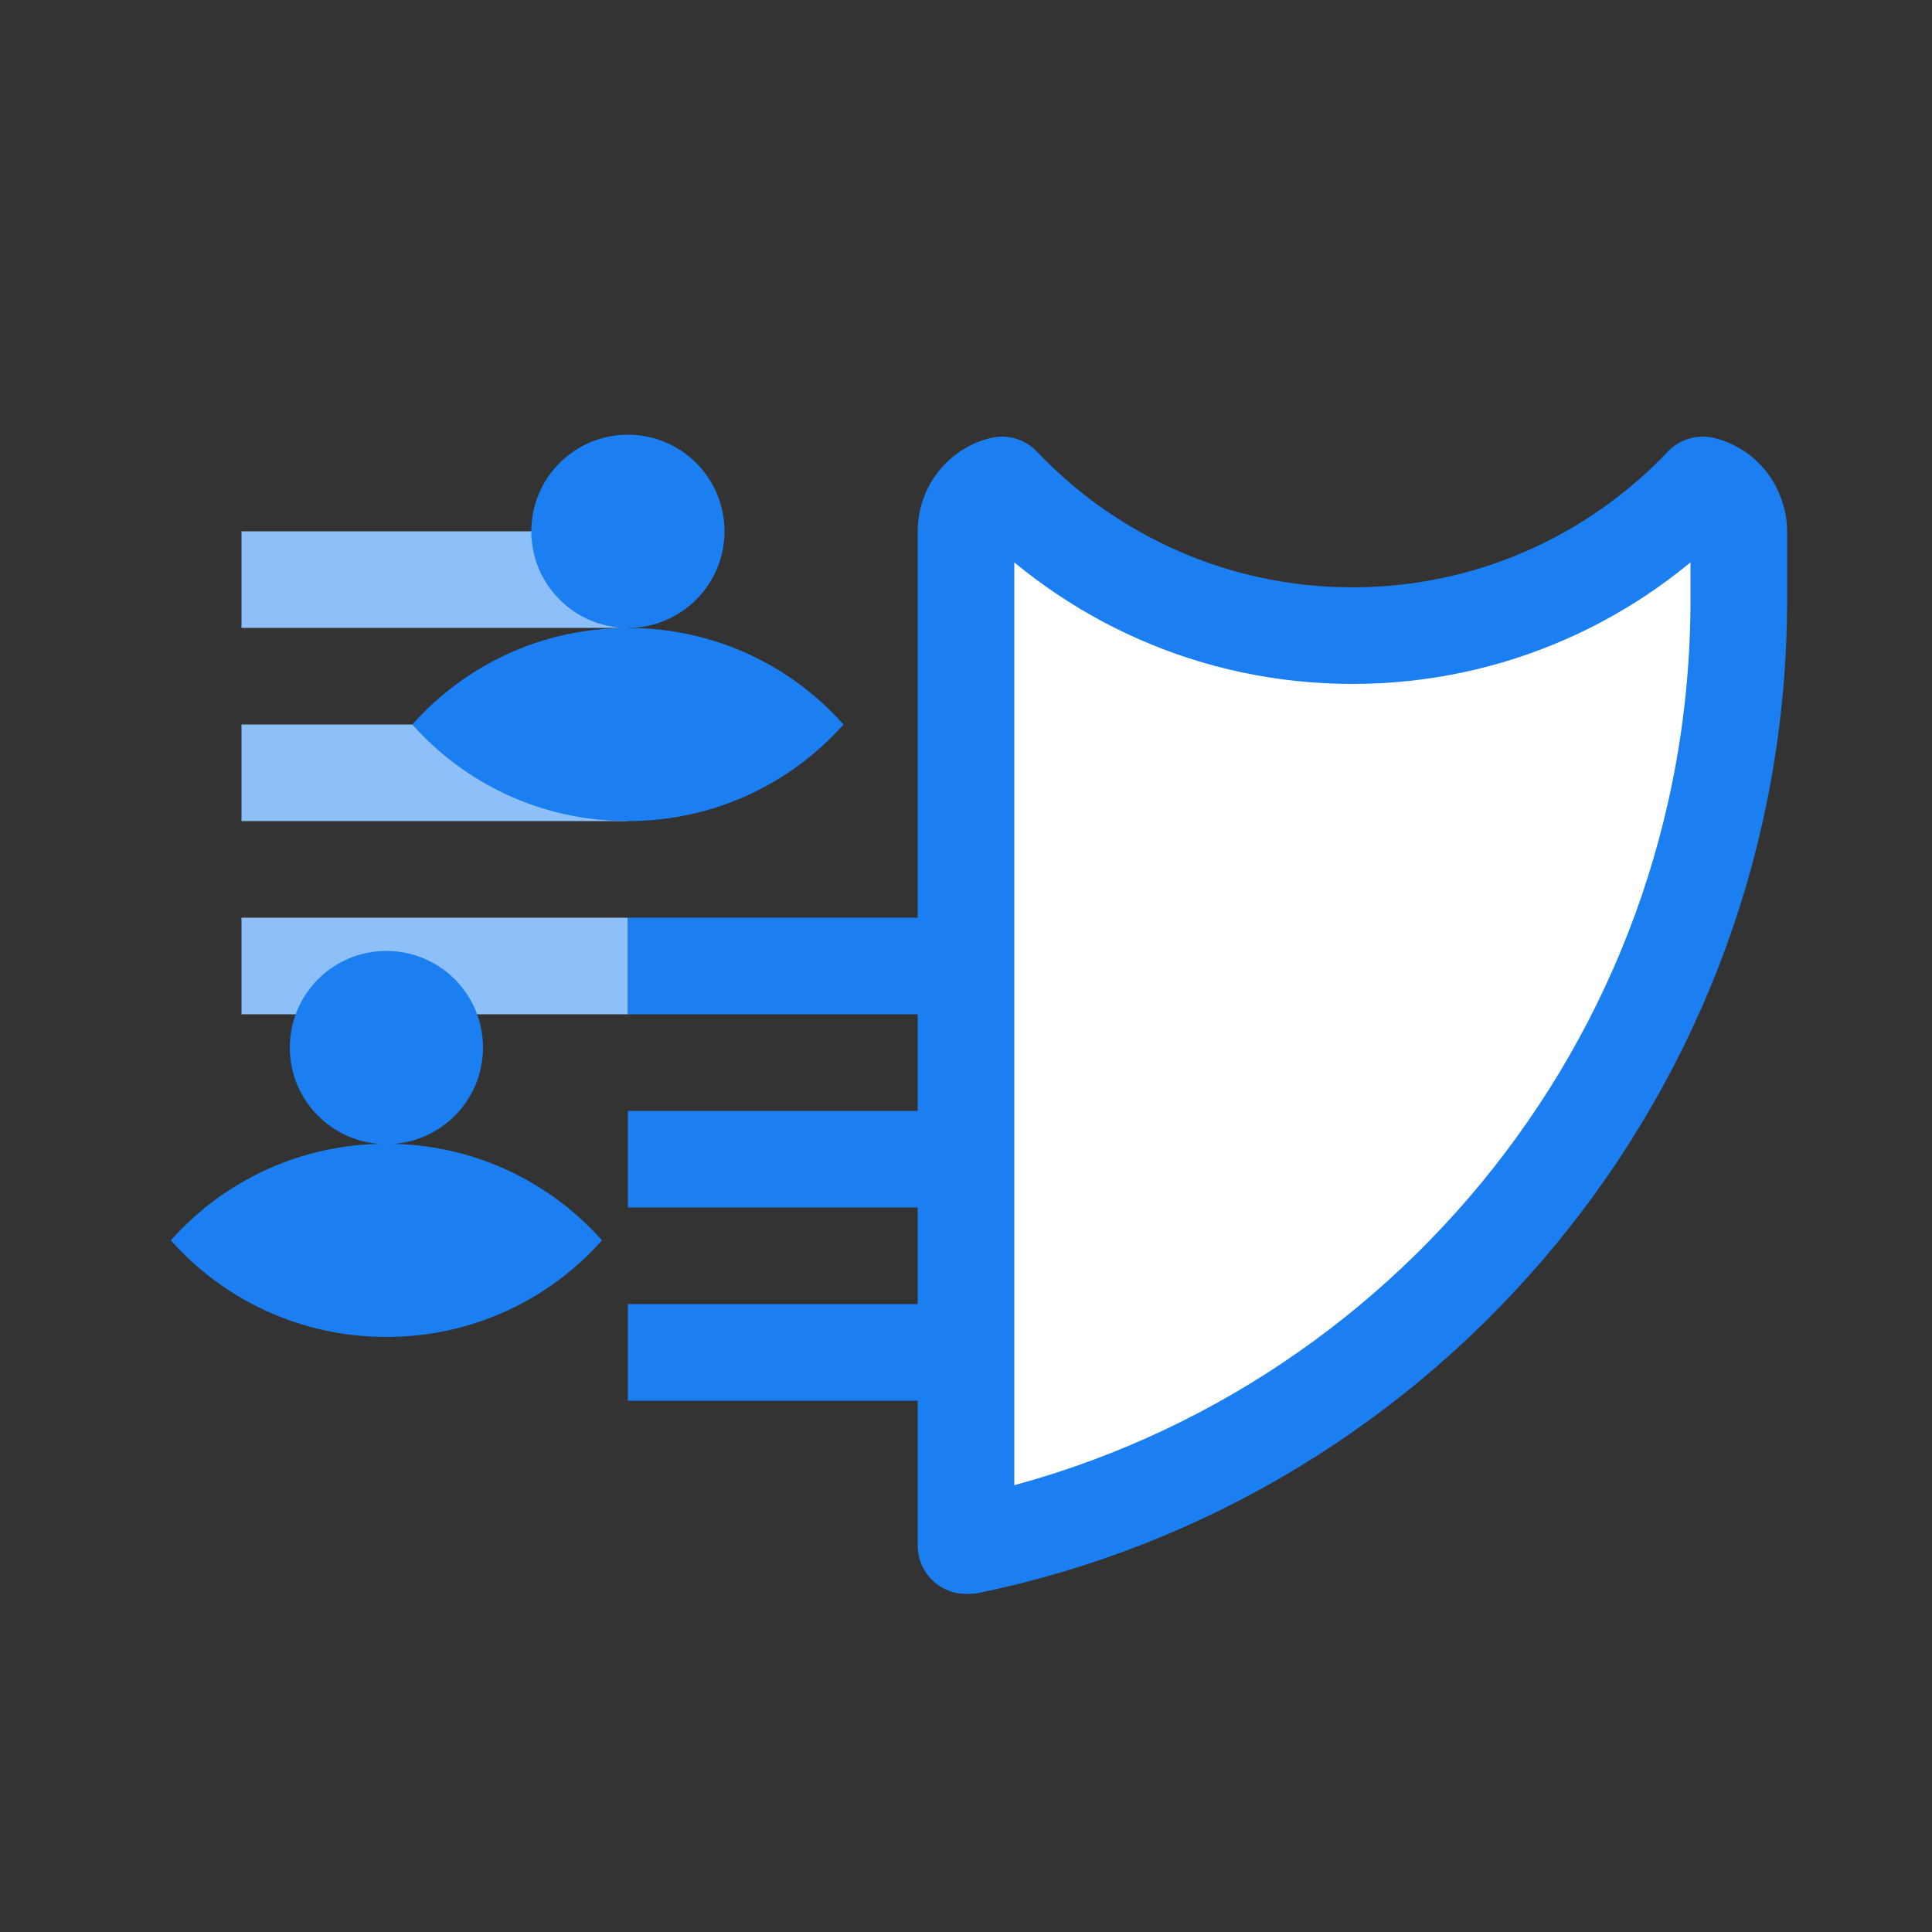 <?xml version="1.0" encoding="UTF-8"?><svg id="Icon" xmlns="http://www.w3.org/2000/svg" viewBox="0 0 50 50"><rect x="0" y="0" width="50" height="50" fill="#333333" stroke="none"/><defs><style>.cls-1{stroke:#8dbff8;}.cls-1,.cls-2{fill:none;stroke-miterlimit:10;}.cls-1,.cls-2,.cls-3{stroke-width:2.5px;}.cls-4{fill:#1b7ff1;}.cls-2,.cls-3{stroke:#1b7ff1;}.cls-3{fill:#fff;stroke-linejoin:round;}</style></defs><g><line class="cls-1" x1="6.25" y1="25" x2="16.25" y2="25"/><line class="cls-1" x1="6.25" y1="20" x2="16.25" y2="20"/><line class="cls-1" x1="6.25" y1="15" x2="16.25" y2="15"/></g><line class="cls-2" x1="16.25" y1="35" x2="26.25" y2="35"/><line class="cls-2" x1="16.25" y1="30" x2="26.25" y2="30"/><line class="cls-2" x1="16.25" y1="25" x2="26.25" y2="25"/><path class="cls-3" d="M25,13.75v26.25h.08c11.37-2.34,19.92-12.42,19.92-24.48v-1.77c0-.18-.04-.34-.11-.5-.14-.34-.45-.61-.82-.7-2.28,2.4-5.5,3.9-9.07,3.9s-6.79-1.5-9.07-3.9c-.54,.13-.93,.62-.93,1.2Z"/><g><circle class="cls-4" cx="16.25" cy="13.75" r="2.5"/><path class="cls-4" d="M21.83,18.75c-1.37,1.54-3.36,2.5-5.58,2.5s-4.21-.96-5.58-2.5c1.37-1.54,3.36-2.5,5.58-2.5s4.21,.96,5.58,2.5Z"/></g><g><circle class="cls-4" cx="10" cy="27.11" r="2.5"/><path class="cls-4" d="M15.58,32.1c-1.37,1.54-3.36,2.5-5.58,2.5s-4.21-.96-5.58-2.5c1.37-1.54,3.36-2.5,5.58-2.5s4.21,.96,5.58,2.5Z"/></g></svg>